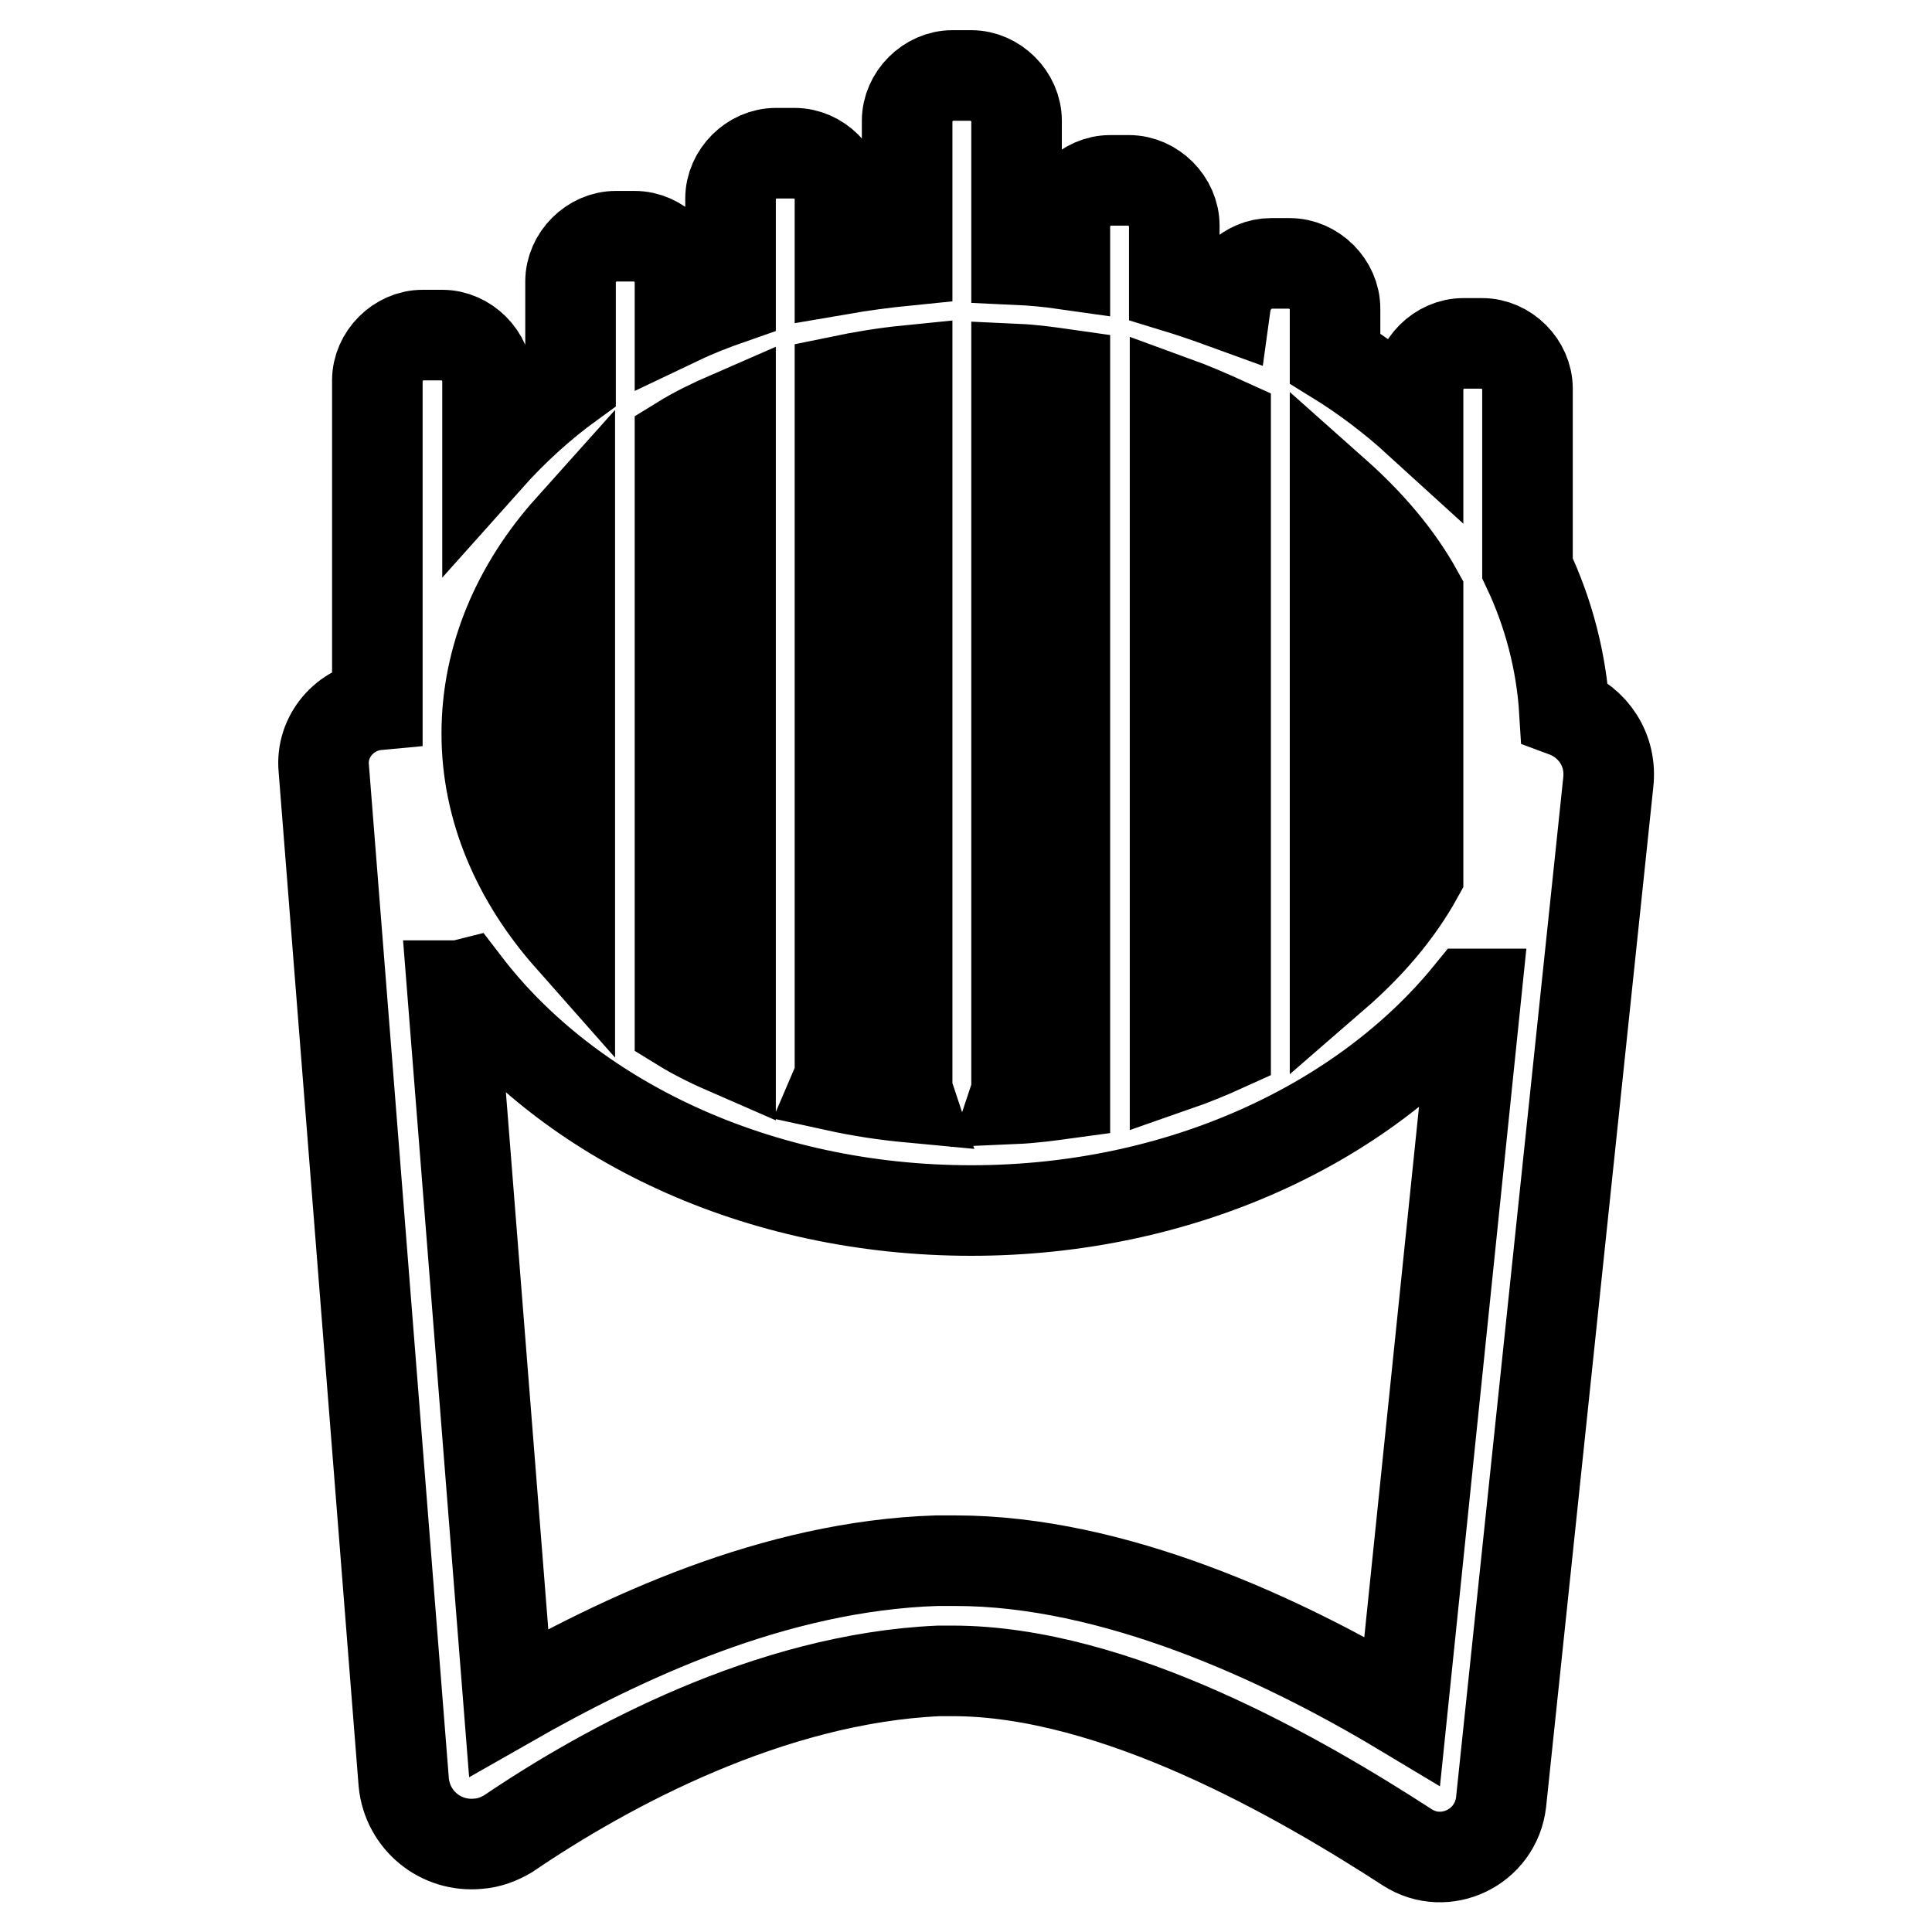 <?xml version="1.0" encoding="utf-8"?>
<!-- Svg Vector Icons : http://www.onlinewebfonts.com/icon -->
<!DOCTYPE svg PUBLIC "-//W3C//DTD SVG 1.1//EN" "http://www.w3.org/Graphics/SVG/1.1/DTD/svg11.dtd">
<svg version="1.1" xmlns="http://www.w3.org/2000/svg" xmlns:xlink="http://www.w3.org/1999/xlink" x="0px" y="0px" viewBox="0 0 256 256" enable-background="new 0 0 256 256" xml:space="preserve">
<g> <path stroke-width="12" fill-opacity="0" stroke="#000000"  d="M207.3,94.3c-0.4-6.6-2.1-13.1-4.9-19V51.5c0-3.2-2.8-6-6-6h-2.5c-3.2,0-6,2.8-6,6v4.3 c-3.4-3.1-7.1-5.9-11-8.3v-6.6c0-3.2-2.8-6-6-6h-2.5c-3,0-5.6,2.5-6,5.4c-2.2-0.8-4.5-1.6-6.8-2.3v-8.1c0-3.2-2.8-6-6-6h-2.5 c-3.2,0-6,2.8-6,6v5.1c-2.1-0.3-4.2-0.5-6.4-0.6V16c0-3.2-2.8-6-6-6h-2.5c-3.2,0-6,2.8-6,6v18.5c-3,0.3-6,0.7-8.9,1.2v-9.4 c0-3.2-2.8-6-6-6h-2.5c-3.2,0-6,2.8-6,6v13.3c-2.3,0.8-4.6,1.7-6.7,2.7v-5c0-3.2-2.8-6-6-6h-2.5c-3.2,0-6,2.8-6,6v13.5 c-4,2.9-7.7,6.3-11,10V50.4c0-3.2-2.8-6-6-6H56c-3.2,0-6,2.8-6,6v43c-4.3,0.4-7.5,4.2-7.1,8.4l10.6,134.4c0.5,5,4.9,8.6,9.9,8.1 c1.4-0.1,2.7-0.6,3.9-1.3c13.1-8.9,34.7-20.6,57.1-21.6h1.8c21.6,0,46.1,14.2,60.3,23.4c5,3.2,11.7,0,12.4-6l14.2-135.1 C213.6,99.4,211.1,95.7,207.3,94.3z M187.9,78.6V116c-2.7,4.9-6.5,9.3-11,13.2V65.3C181.4,69.3,185.2,73.7,187.9,78.6L187.9,78.6z  M162.4,56v82.6c-2.2,1-4.4,1.9-6.7,2.7V53.2C157.9,54,160.2,55,162.4,56L162.4,56z M141.1,49.6v95.3c-2.2,0.3-4.4,0.6-6.7,0.7 c0.2-0.6,0.3-1.3,0.3-1.9V48.9C136.9,49,139,49.3,141.1,49.6L141.1,49.6z M120.2,49.1v94.6c0,0.6,0.1,1.1,0.3,1.7 c-3.2-0.3-6.5-0.8-9.7-1.5c0.3-0.7,0.5-1.5,0.5-2.3V50.5C114.2,49.9,117.2,49.4,120.2,49.1L120.2,49.1z M96.8,55.1v84.2 c-2.3-1-4.6-2.1-6.7-3.4V58.5C92.2,57.2,94.5,56.1,96.8,55.1L96.8,55.1z M75.5,70v54.3c-6.9-7.8-11-17.1-11-27.1 C64.5,87.1,68.6,77.7,75.5,70L75.5,70z M185.8,226.7c-16-9.6-38.3-19.9-59.2-19.9h-2.5c-21.6,0.7-41.8,10.3-56.7,18.8l-7.5-95h0.7 c0.4,0,0.7-0.1,1.1-0.2c13.8,18,38.6,30,67,30c27.7,0,52-11.5,66-28.7h0.9L185.8,226.7z"/></g>
</svg>